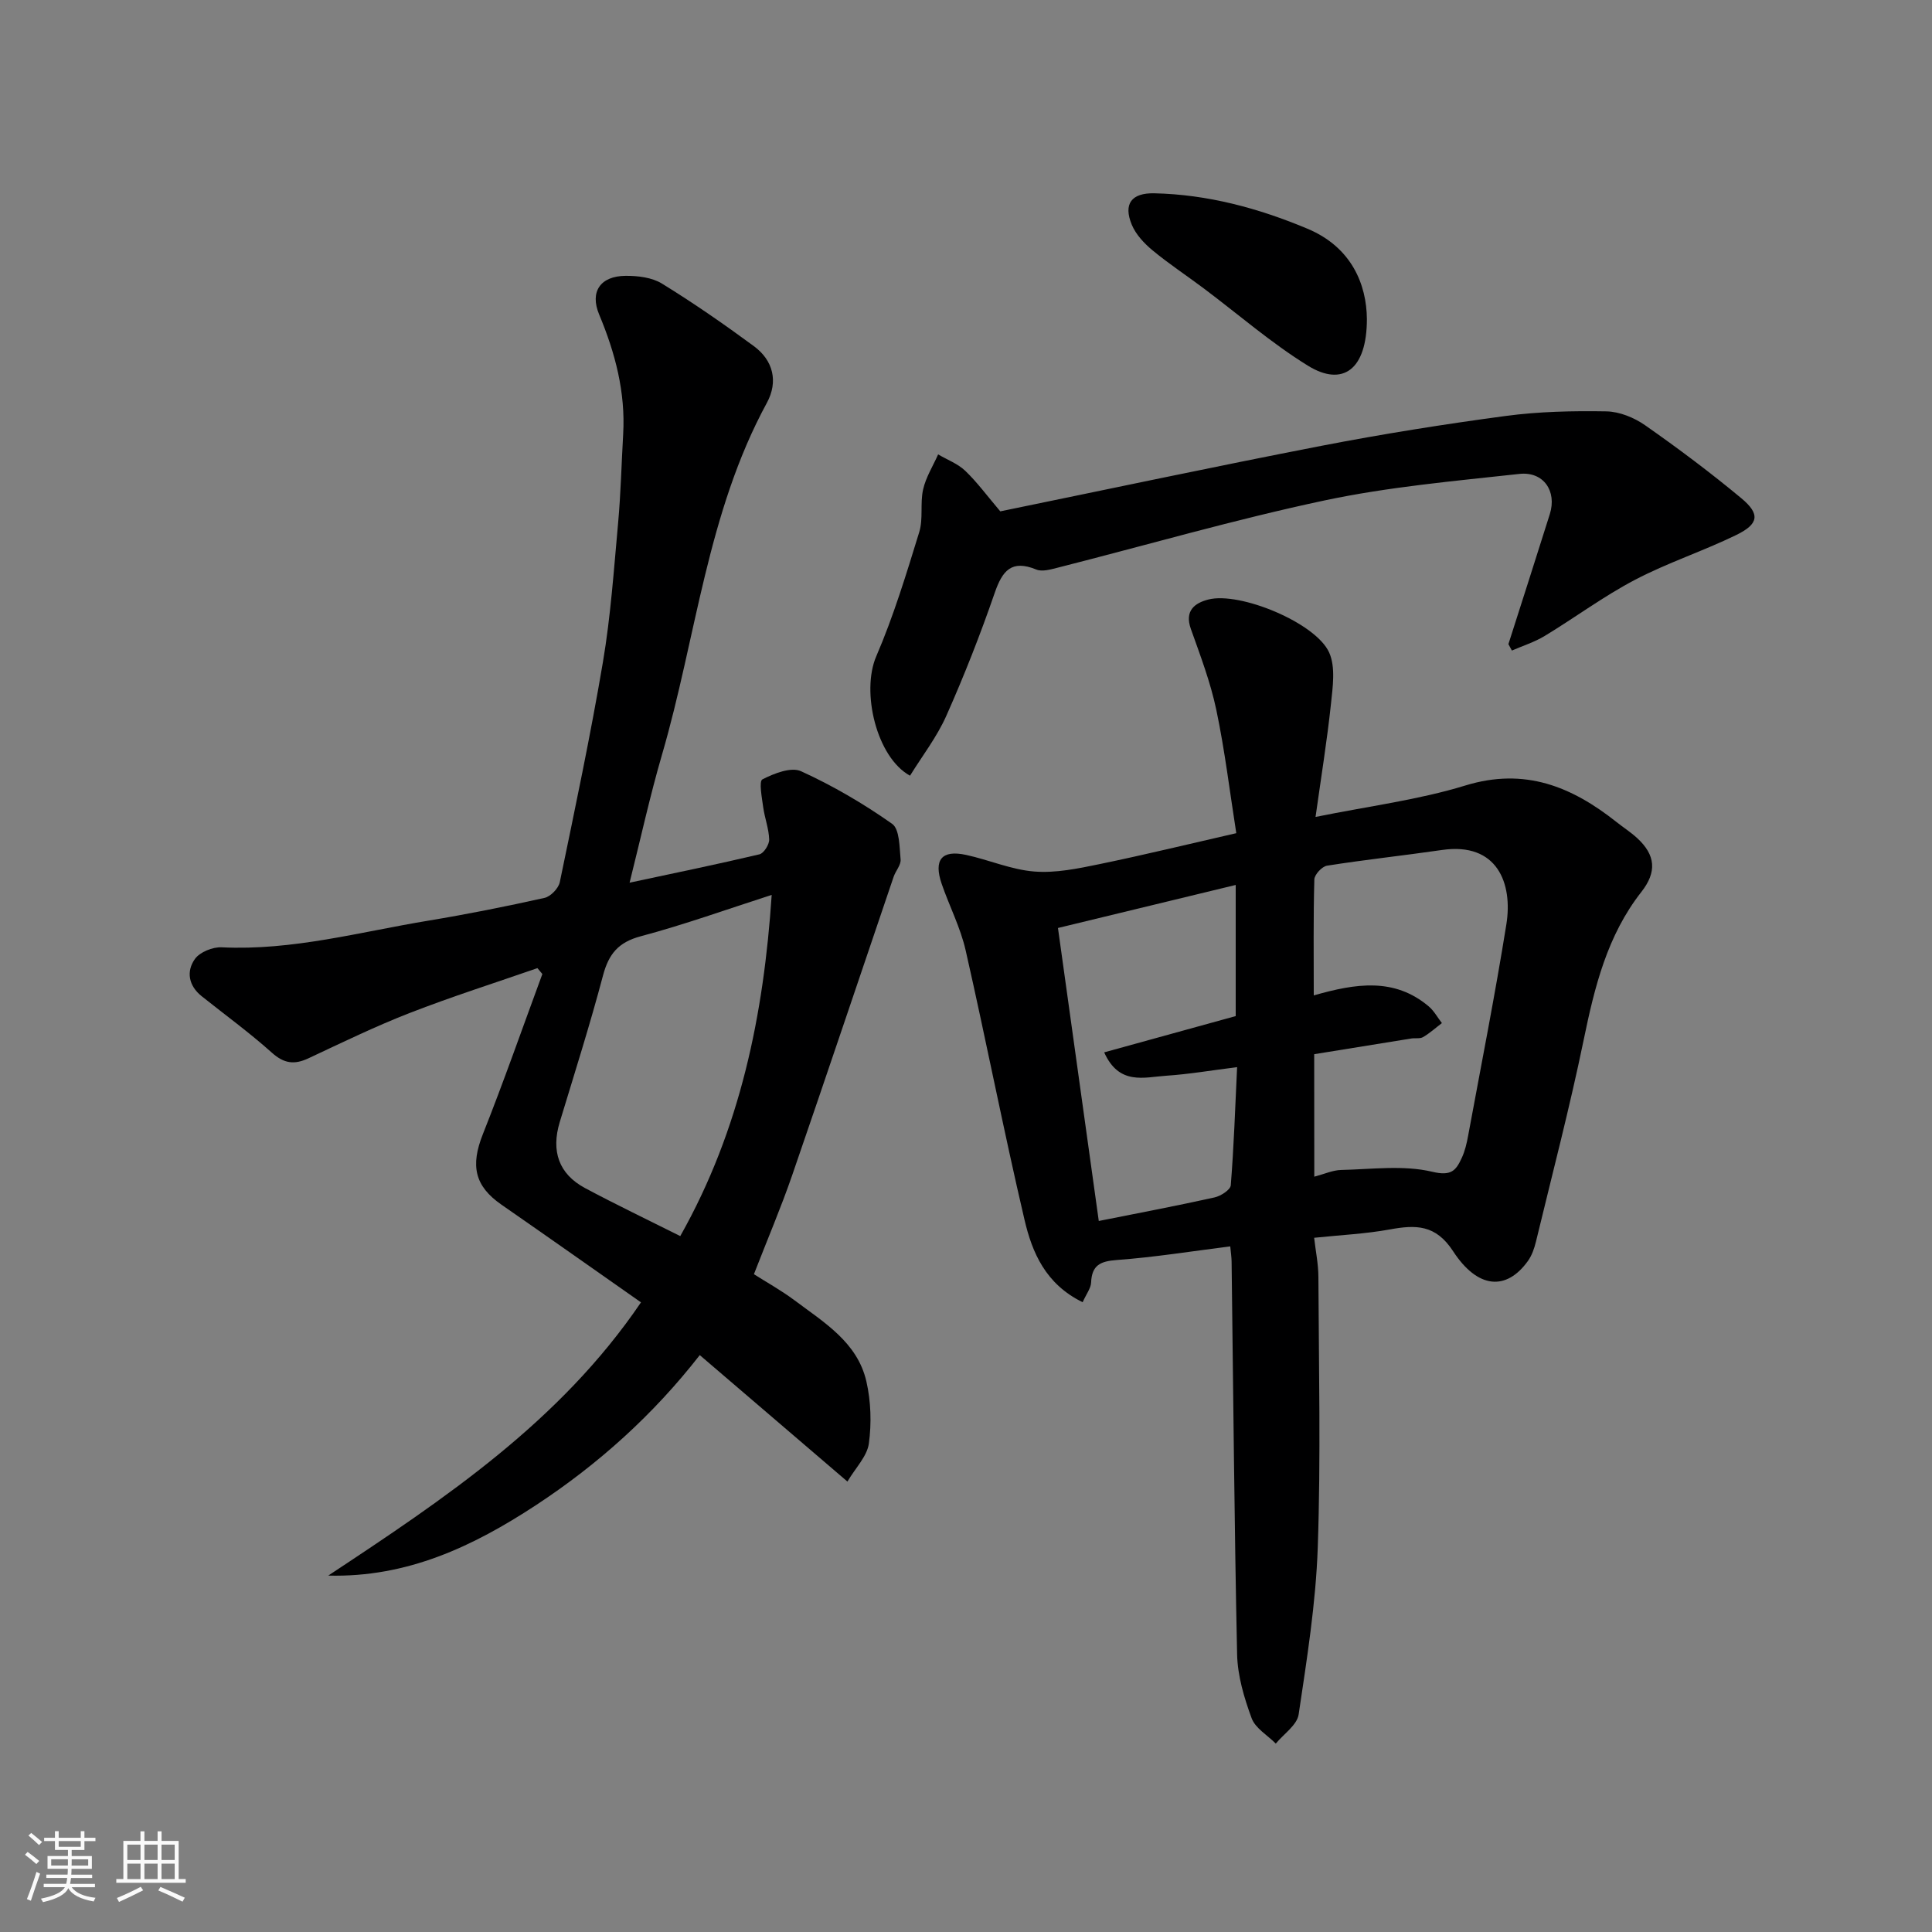 <svg enable-background="new 0 0 400 400" viewBox="0 0 400 400" xmlns="http://www.w3.org/2000/svg"><rect x="0" y="0" width="400" height="400" fill="#808080" stroke="none"/><path d="m5.17 384 .55-.58c.85.61 1.65 1.24 2.4 1.87l-.59.64c-.83-.73-1.62-1.38-2.36-1.93m1.22 9.53-.82-.34c.71-1.76 1.37-3.64 1.98-5.63.24.13.5.25.76.36-.6 1.67-1.24 3.54-1.92 5.61m-.5-13.5.57-.54c.56.44 1.31 1.06 2.26 1.87l-.64.64c-.68-.66-1.41-1.32-2.19-1.97m3.25.46h2.24v-1.36h.77v1.36h4.57v-1.36h.76v1.36h2.28v.69h-2.28v1.84h-2.64v1.26h4.18v2.64h-4.21c0 .45-.02.86-.05 1.21h4.32v.69h-4.38c-.04.34-.1.75-.19 1.22h5.15v.69h-4.82c.87 1.19 2.51 1.92 4.93 2.19-.17.31-.3.57-.37.76-2.77-.49-4.52-1.41-5.26-2.76-.56 1.26-2.3 2.23-5.24 2.9-.12-.24-.26-.48-.43-.72 2.73-.55 4.38-1.34 4.96-2.38h-4.38v-.69h4.65c.1-.38.17-.79.21-1.22h-4.32v-.69h4.4c.03-.34.05-.75.05-1.21h-4.2v-2.64h4.23v-1.26h-2.69v-1.84h-2.24zm1.46 4.46v1.29h3.45c.01-.4.02-.57.01-.53v-.32-.45h-3.46zm1.55-2.59h4.57v-1.19h-4.57zm6.11 2.59h-3.42v.77c-.01.19-.01.37-.02.53h3.44z" fill="#fafafa"/><path d="m32.63 379.16h.82v1.98h3.54v7.89h1.46v.78h-14.37v-.78h1.46v-7.89h3.54v-1.98h.82v1.98h2.73zm-3.49 11.48.5.73c-1.61.82-3.28 1.63-5 2.41-.13-.27-.28-.55-.44-.82 1.75-.72 3.4-1.49 4.94-2.32m-2.78-5.55h2.73v-3.18h-2.73zm0 3.95h2.73v-3.2h-2.73zm3.54-3.95h2.73v-3.18h-2.73zm0 3.95h2.73v-3.2h-2.73zm7.89 4.68c-1.84-.92-3.51-1.7-5.02-2.32l.45-.73c1.89.8 3.57 1.55 5.04 2.23zm-1.62-11.81h-2.73v3.18h2.73zm-2.73 7.13h2.73v-3.2h-2.73z" fill="#fafafa"/><g fill="#000001"><path d="m224.15 269.61c-7.68-3.75-10.45-10.29-12.03-17.04-4.34-18.53-7.97-37.23-12.19-55.8-1.07-4.72-3.37-9.15-4.96-13.76-1.72-5.01 0-7.11 5.05-6.01 4.75 1.03 9.37 3.07 14.14 3.44 4.43.35 9.05-.62 13.47-1.53 9.39-1.94 18.71-4.21 28.33-6.41-1.35-8.57-2.37-17.14-4.14-25.55-1.2-5.7-3.31-11.24-5.27-16.75-1.33-3.74.78-5.35 3.64-6.08 6.53-1.66 22.24 4.83 25 10.98 1.35 3.01.74 7.11.37 10.65-.81 7.61-2.04 15.17-3.19 23.39 11.08-2.25 21.3-3.53 31.01-6.51 12.32-3.78 22.05.23 31.31 7.57 1.41 1.12 2.94 2.1 4.26 3.31 3.84 3.53 4.11 7.03.88 11.15-7.07 9.01-9.68 19.65-11.94 30.61-2.89 14.01-6.52 27.86-9.88 41.77-.34 1.4-.84 2.87-1.67 4.03-4.44 6.19-10.37 5.84-15.5-2.03-3.6-5.53-7.72-5.48-13.08-4.5-4.98.91-10.09 1.15-15.68 1.73.31 2.75.87 5.42.88 8.09.08 18.66.51 37.34-.13 55.99-.4 11.58-2.25 23.13-3.96 34.61-.33 2.2-3.09 4.03-4.73 6.03-1.73-1.74-4.25-3.18-5.01-5.27-1.55-4.21-2.9-8.76-3-13.2-.58-27.09-.79-54.19-1.14-81.29-.01-.97-.17-1.95-.28-3.18-7.96 1-15.7 2.25-23.48 2.82-3.45.25-5.18 1.09-5.33 4.68-.05 1.16-.96 2.3-1.75 4.06zm47.96-25.99c2.09-.55 3.82-1.35 5.56-1.39 6.31-.14 12.88-1.05 18.86.37 3.97.95 4.91-.28 6.1-2.84.68-1.45 1.05-3.08 1.34-4.67 2.69-14.57 5.57-29.11 7.91-43.74 1.34-8.39-1.83-17.04-13.33-15.37-7.92 1.15-15.89 2-23.8 3.25-1.04.16-2.6 1.84-2.63 2.85-.22 7.89-.12 15.79-.12 24.01 8.71-2.5 16.69-3.73 23.8 2.27 1.1.93 1.83 2.3 2.73 3.46-1.29.98-2.51 2.09-3.9 2.9-.65.38-1.62.16-2.44.29-6.7 1.07-13.39 2.16-20.1 3.25.02 8.65.02 16.79.02 25.36zm-16.27-60.4c-12.7 3.08-24.79 6-36.8 8.91 2.88 20.67 5.67 40.67 8.45 60.66 8.08-1.61 16.06-3.12 23.98-4.88 1.29-.29 3.28-1.57 3.35-2.52.64-8.01.91-16.05 1.31-24.45-5.35.67-10.01 1.47-14.7 1.78-4.53.3-9.74 2.05-12.82-4.84 9.18-2.53 18.12-5 27.23-7.51 0-8.53 0-17.13 0-27.15z"/><path d="m67.96 326.21c24.08-15.92 47.94-31.8 64.75-56.57-9.36-6.56-19.09-13.43-28.88-20.22-5.58-3.87-6.45-8.08-3.86-14.6 4.35-10.96 8.24-22.1 12.32-33.16-.34-.41-.68-.81-1.02-1.22-8.83 3.07-17.75 5.9-26.45 9.29-7.13 2.77-14.04 6.14-20.98 9.39-2.91 1.36-5.04 1.08-7.55-1.17-4.63-4.15-9.68-7.82-14.54-11.7-2.72-2.17-3.22-5.15-1.39-7.71 1.02-1.43 3.68-2.5 5.53-2.41 14.64.72 28.65-3.19 42.86-5.53 8.03-1.33 16.03-2.93 23.98-4.7 1.27-.28 2.9-1.97 3.17-3.26 3.14-15.16 6.35-30.31 8.93-45.57 1.61-9.53 2.27-19.22 3.15-28.87.55-6.08.69-12.2 1.04-18.29.5-8.7-1.64-16.82-4.97-24.79-1.99-4.75.28-7.98 5.48-8.01 2.53-.02 5.46.33 7.53 1.61 6.52 4.01 12.83 8.39 19 12.93 4.06 2.98 5.09 7.38 2.71 11.76-12.38 22.75-14.61 48.5-21.7 72.8-2.53 8.68-4.46 17.53-6.72 26.54 9.22-1.97 18.08-3.79 26.88-5.87.9-.21 2.04-2.01 2.02-3.05-.06-2.25-.93-4.46-1.24-6.72-.27-1.98-.91-5.36-.16-5.75 2.4-1.23 5.95-2.63 8.01-1.68 6.58 3 12.92 6.71 18.84 10.88 1.57 1.11 1.52 4.83 1.76 7.39.1 1.13-1.02 2.34-1.44 3.57-7.01 20.63-13.94 41.29-21.04 61.89-2.28 6.6-5.03 13.04-7.89 20.4 2.52 1.61 5.6 3.31 8.4 5.4 6.1 4.57 13.02 8.69 14.88 16.78.95 4.14 1.09 8.67.52 12.87-.36 2.64-2.73 5-4.44 7.88-10.7-9.16-20.42-17.49-30.57-26.18-9.65 12.38-21.01 22.59-33.95 31.09-12.98 8.51-26.6 14.98-42.97 14.56zm91.81-140.93c-9.2 2.96-18.06 6.15-27.13 8.57-4.64 1.24-6.61 3.67-7.79 8.1-2.7 10.2-5.9 20.27-8.96 30.36-1.82 6.01-.21 10.75 5.24 13.67 6.42 3.43 13.01 6.58 19.71 9.94 12.49-22.14 17.29-45.95 18.93-70.64z"/><path d="m312.3 133.36c2.86-8.98 5.76-17.95 8.58-26.94 1.48-4.73-1.3-8.85-6.31-8.3-13.49 1.48-27.1 2.68-40.34 5.49-18.59 3.95-36.88 9.26-55.32 13.94-1.42.36-3.16.86-4.37.36-5.13-2.1-7.01.25-8.6 4.85-2.97 8.61-6.31 17.11-10.01 25.43-1.96 4.41-5 8.33-7.52 12.41-6.95-3.81-10.15-17.39-6.99-24.72 3.58-8.31 6.23-17.05 8.9-25.72.85-2.76.15-5.96.8-8.82.57-2.53 2.04-4.85 3.11-7.26 1.89 1.11 4.07 1.92 5.62 3.4 2.46 2.36 4.5 5.15 7.25 8.39 21.78-4.47 44.07-9.22 66.45-13.56 12.66-2.45 25.41-4.48 38.19-6.19 6.88-.92 13.9-1.07 20.85-.95 2.71.05 5.75 1.29 8.02 2.88 6.83 4.78 13.51 9.78 19.92 15.11 3.93 3.27 3.63 5.33-1.07 7.61-6.87 3.35-14.22 5.74-20.98 9.29-6.47 3.39-12.4 7.81-18.67 11.61-2.1 1.27-4.52 2.03-6.79 3.02-.25-.46-.49-.9-.72-1.33z"/><path d="m283 66.02c.01 10.6-5.07 14.09-12.18 9.71-7.61-4.69-14.43-10.65-21.62-16.04-3.52-2.64-7.21-5.07-10.59-7.87-1.72-1.43-3.44-3.26-4.28-5.28-1.8-4.32-.08-6.62 4.65-6.52 11.07.24 21.6 3.09 31.73 7.34 9.2 3.86 12.22 11.62 12.29 18.66z"/></g></svg>